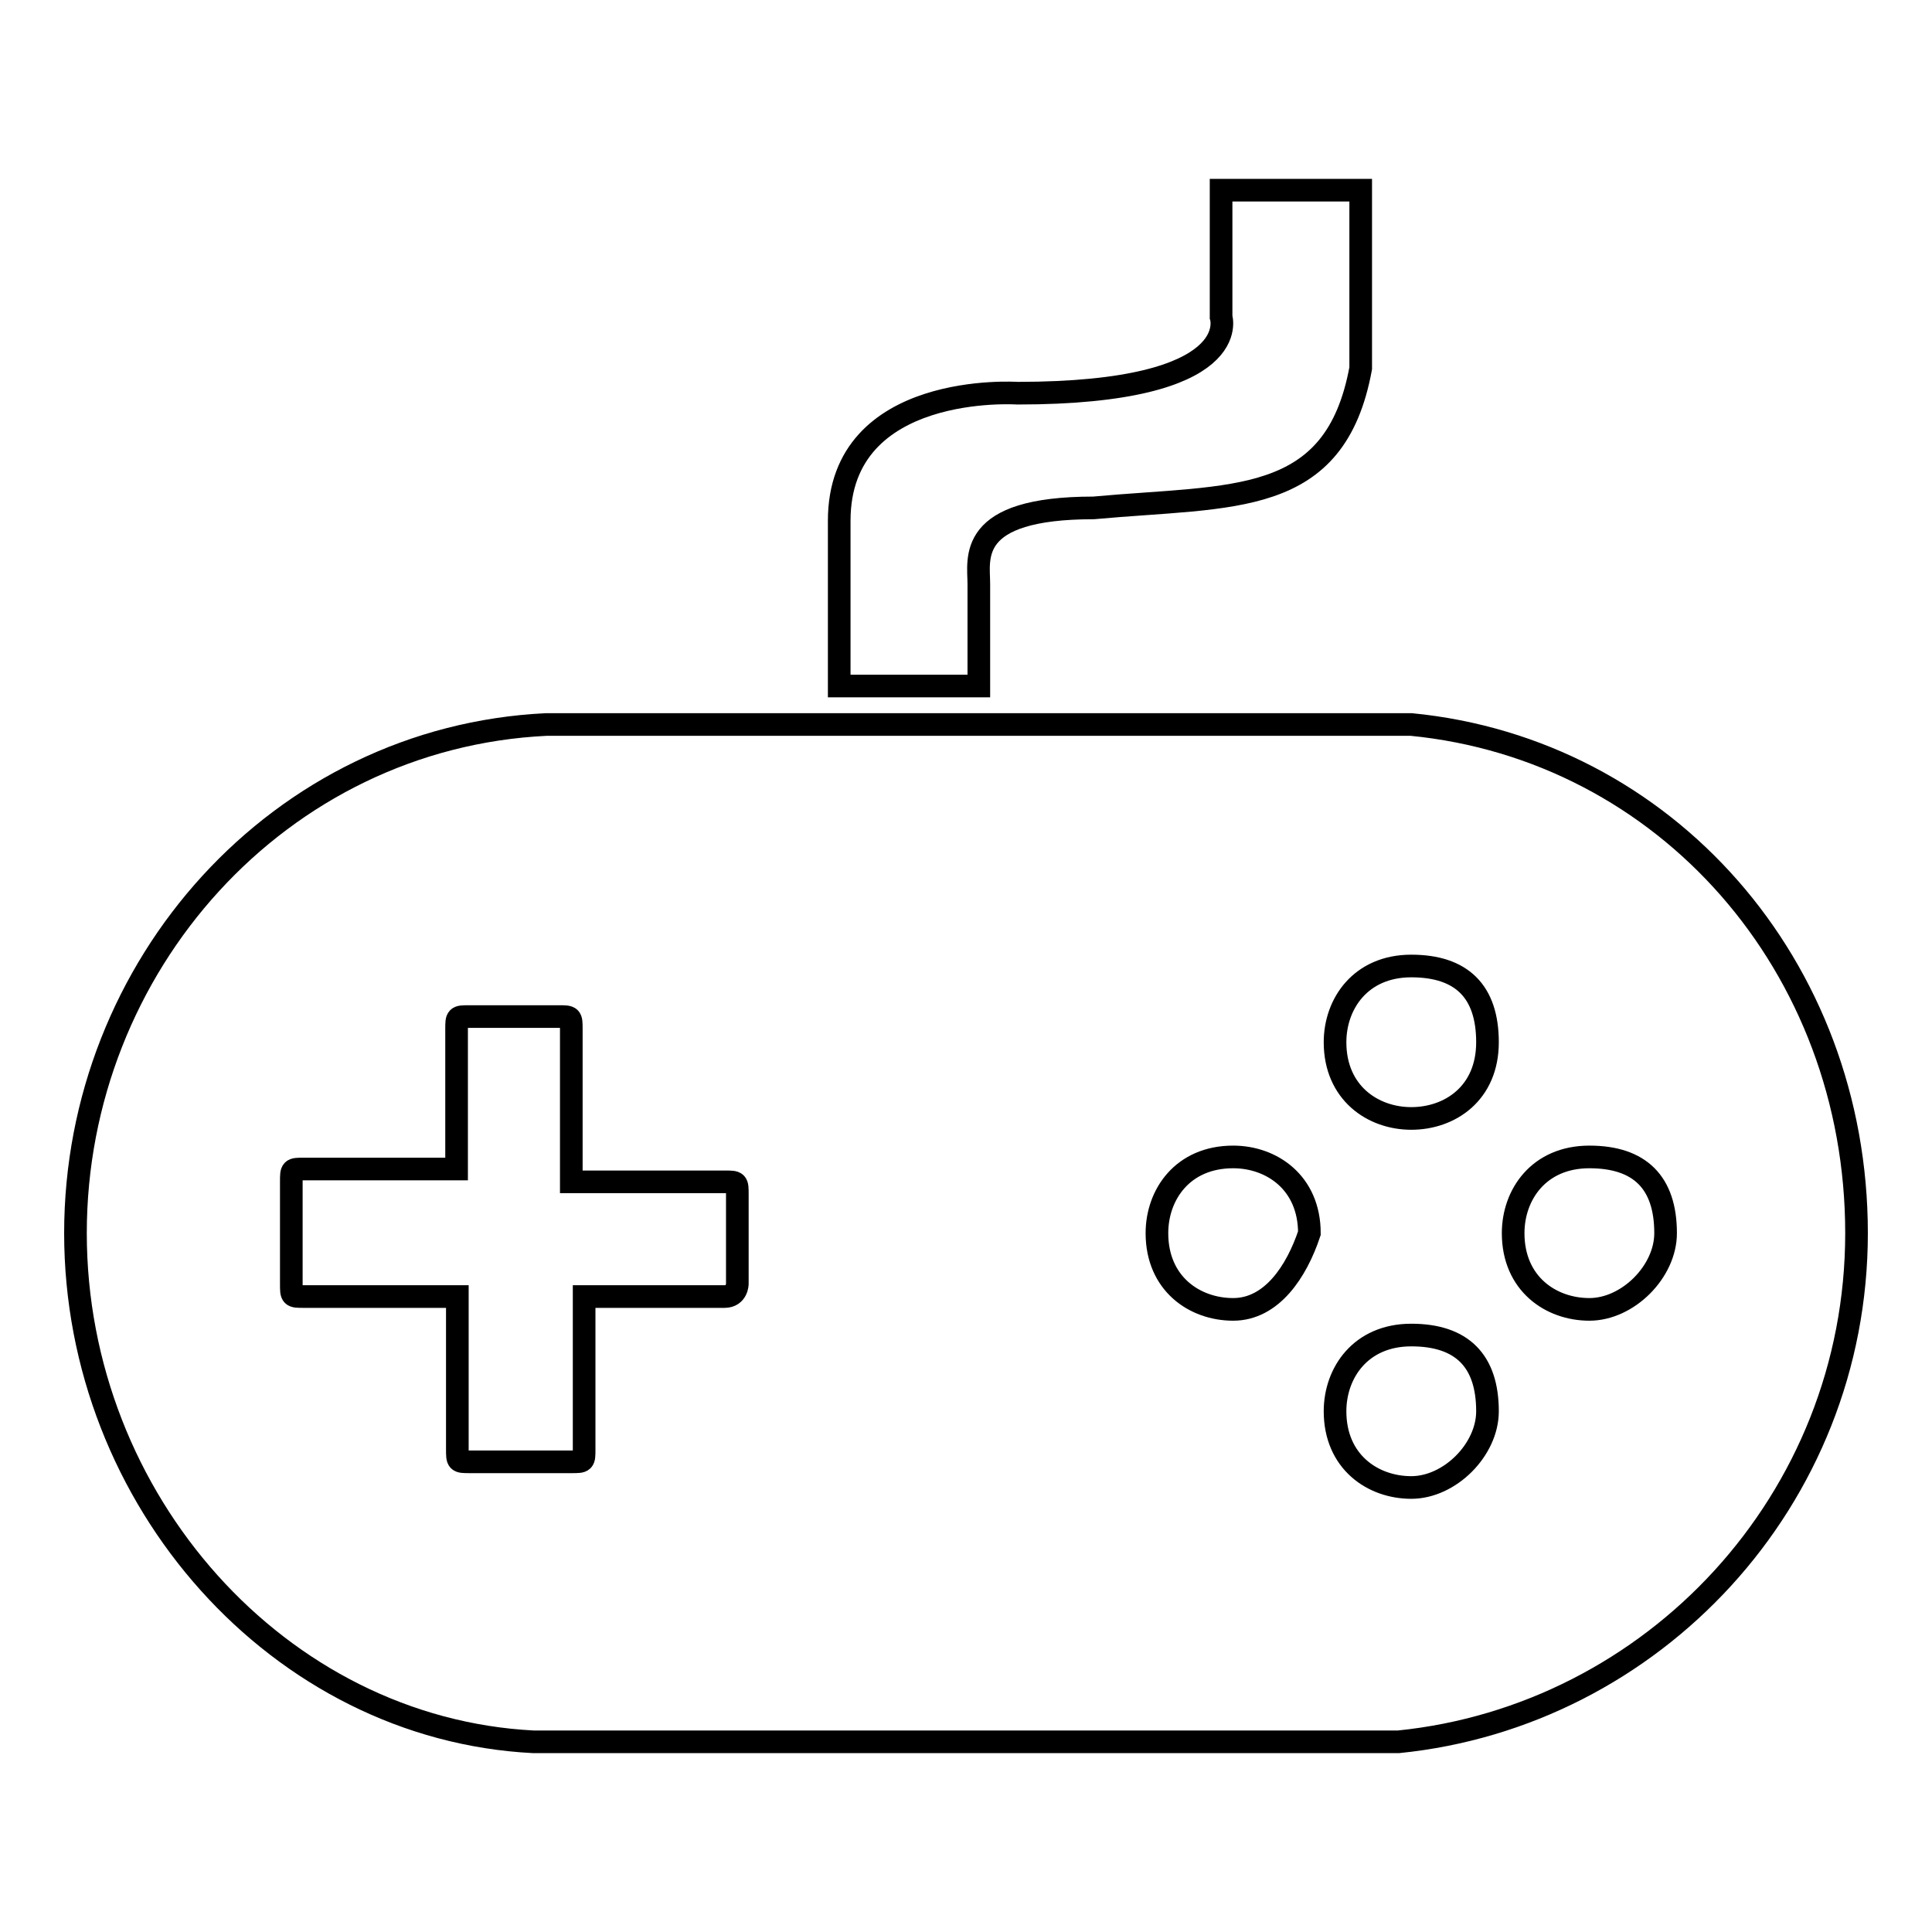 <?xml version="1.0" encoding="utf-8"?>
<!-- Svg Vector Icons : http://www.onlinewebfonts.com/icon -->
<!DOCTYPE svg PUBLIC "-//W3C//DTD SVG 1.1//EN" "http://www.w3.org/Graphics/SVG/1.1/DTD/svg11.dtd">
<svg version="1.1" xmlns="http://www.w3.org/2000/svg" xmlns:xlink="http://www.w3.org/1999/xlink" x="0px" y="0px" viewBox="0 0 256 256" enable-background="new 0 0 256 256" xml:space="preserve">
<g><g><path stroke-width="3" fill-opacity="0" stroke="#000000"  d="M187,96H72.4C37,97.7,10,128,10,163.4c0,35.4,27,65.7,60.7,67.4h114.6c33.7-3.4,60.7-32,60.7-67.4C246,128,220.7,99.3,187,96z M96,171.8H77.4v20.2c0,1.7,0,1.7-1.7,1.7H62.3c-1.7,0-1.7,0-1.7-1.7v-20.2H40.3c-1.7,0-1.7,0-1.7-1.7v-13.5c0-1.7,0-1.7,1.7-1.7h20.2v-18.5c0-1.7,0-1.7,1.7-1.7h11.8c1.7,0,1.7,0,1.7,1.7v20.2H96c1.7,0,1.7,0,1.7,1.7v11.8C97.7,170.1,97.7,171.8,96,171.8z M163.4,173.5c-5.1,0-10.1-3.4-10.1-10.1c0-5.1,3.4-10.1,10.1-10.1c5.1,0,10.1,3.4,10.1,10.1C171.8,168.5,168.5,173.5,163.4,173.5z M187,197.1c-5.1,0-10.1-3.4-10.1-10.1c0-5.1,3.4-10.1,10.1-10.1s10.1,3.4,10.1,10.1C197.1,192.1,192.1,197.1,187,197.1z M187,148.2c-5.1,0-10.1-3.4-10.1-10.1c0-5.1,3.4-10.1,10.1-10.1s10.1,3.4,10.1,10.1C197.1,144.9,192.1,148.2,187,148.2z M210.6,173.5c-5.1,0-10.1-3.4-10.1-10.1c0-5.1,3.4-10.1,10.1-10.1c6.7,0,10.1,3.4,10.1,10.1C220.7,168.5,215.7,173.5,210.6,173.5z"/><path stroke-width="3" fill-opacity="0" stroke="#000000"  d="M144.9,67.3c-16.9,0-15.2,6.7-15.2,10.1c0,5.1,0,13.5,0,13.5h-18.5c0,0,0-1.7,0-21.9c0-18.5,23.6-16.9,23.6-16.9c30.3,0,27-10.1,27-10.1V25.2h18.5v23.6C176.9,67.3,163.4,65.6,144.9,67.3z"/></g></g>
</svg>